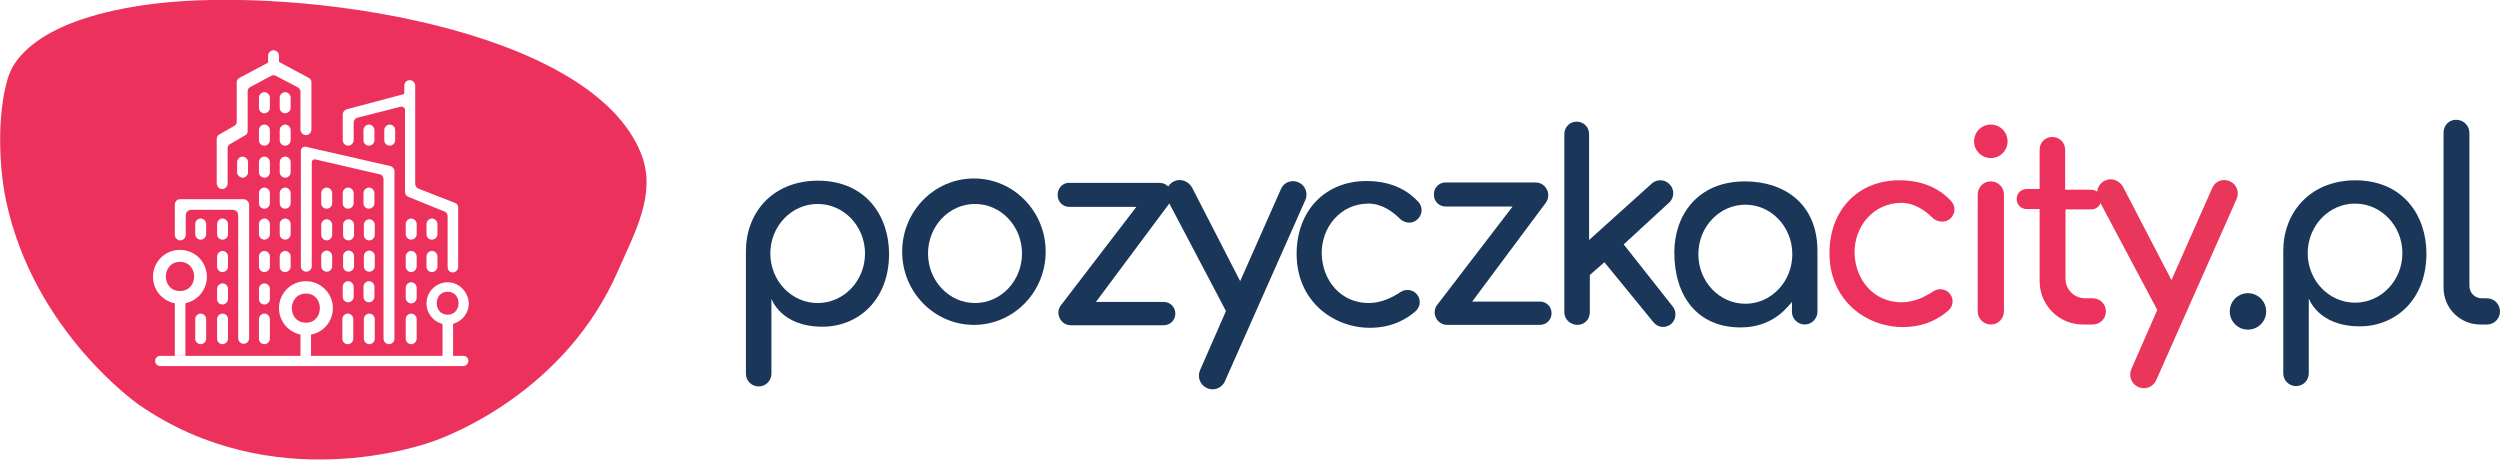 <?xml version="1.0" encoding="utf-8"?>
<!-- Generator: Adobe Illustrator 23.0.3, SVG Export Plug-In . SVG Version: 6.00 Build 0)  -->
<svg version="1.1" id="Layer_1" xmlns="http://www.w3.org/2000/svg" xmlns:xlink="http://www.w3.org/1999/xlink" x="0px" y="0px"
	 viewBox="0 0 686.4 126.2" style="enable-background:new 0 0 686.4 126.2;" xml:space="preserve">
<style type="text/css">
	.st0{fill:#FFFFFF;}
	.st1{fill:#1A3659;}
	.st2{fill:#E9365B;}
	.st3{fill:#ED315D;}
</style>
<rect class="st0" width="686.4" height="126.2"/>
<path class="st1" d="M204.8,68.9v33.7c0,2,1.6,3.5,3.5,3.5c2,0,3.5-1.6,3.5-3.5V82c0,0,2.5,7.7,14,7.7c9.7,0,18.3-7.2,18.3-20
	c0-10.3-6.3-20.1-19.6-20.1C211.7,49.7,204.8,58.8,204.8,68.9z"/>
<ellipse class="st0" cx="224.5" cy="69.6" rx="13" ry="13.6"/>
<ellipse class="st1" cx="267.4" cy="69.1" rx="19.7" ry="20.1"/>
<ellipse class="st0" cx="267.7" cy="69.6" rx="12.9" ry="13.6"/>
<path class="st1" d="M290.4,53.4v0.2c0,1.8,1.4,3.2,3.2,3.2H312l-20.7,27c-1.7,2.2-0.1,5.5,2.7,5.5h25.5c1.8,0,3.2-1.4,3.2-3.2v0
	c0-1.8-1.4-3.2-3.2-3.2h-18.6l20.2-27.1c1.7-2.3,0.1-5.6-2.8-5.6h-24.7C291.9,50.1,290.4,51.6,290.4,53.4z"/>
<path class="st1" d="M340.5,77.2l11.2-25.3c0.8-1.9,3-2.7,4.9-1.8v0c1.8,0.8,2.6,3,1.8,4.8l-22.1,49.8c-0.9,2-3.3,2.8-5.2,1.7v0
	c-1.7-0.9-2.4-3-1.6-4.8l7.1-16.2L320.6,55c-1-1.9-0.2-4.3,1.7-5.2v0c1.8-0.9,4-0.1,5,1.7L340.5,77.2z"/>
<path class="st1" d="M393.7,53.3v0.2c0,1.8,1.4,3.2,3.2,3.2h18.4l-20.7,27c-1.7,2.2-0.1,5.5,2.7,5.5h25.5c1.8,0,3.2-1.4,3.2-3.2l0,0
	c0-1.8-1.4-3.2-3.2-3.2h-18.6l20.2-27.1c1.7-2.3,0.1-5.6-2.8-5.6h-24.7C395.1,50.1,393.7,51.5,393.7,53.3z"/>
<path class="st2" d="M596.2,76.9l11.2-25.3c0.8-1.9,3-2.7,4.9-1.8v0c1.8,0.8,2.6,3,1.8,4.8l-22.1,49.8c-0.9,2-3.3,2.8-5.2,1.7v0
	c-1.7-0.9-2.4-3-1.6-4.8l7.1-16.2l-16.1-30.3c-1-1.9-0.2-4.3,1.7-5.2v0c1.8-0.9,4-0.1,5,1.7L596.2,76.9z"/>
<path class="st1" d="M389.2,60.2L389.2,60.2c1.4-1.3,1.5-3.4,0.2-4.8c-2.3-2.5-6.6-5.7-14.2-5.7c-11.5,0-19.2,8.3-19.2,20
	c0,13.1,10.2,20.3,20.1,20.3c6.2,0,10.2-2.5,12.5-4.5c1.4-1.2,1.6-3.2,0.5-4.6l0,0c-1.1-1.4-3.1-1.7-4.6-0.7c-2.1,1.4-5.2,3-8.7,3
	c-7.7,0-12.7-6.2-12.9-13.4c-0.2-7.4,5.2-13.9,12.8-13.9c3.8,0,6.8,2.3,8.7,4.2C385.8,61.4,387.9,61.5,389.2,60.2z"/>
<path class="st1" d="M429.5,85.7V36.8c0-1.9,1.5-3.4,3.4-3.4l0,0c1.9,0,3.4,1.5,3.4,3.4v29.1l17.2-15.5c1.4-1.3,3.7-1.2,5,0.3l0,0
	c1.3,1.4,1.2,3.6-0.2,4.9l-12.5,11.5l13.5,17.1c1.1,1.4,0.9,3.5-0.4,4.7v0c-1.5,1.3-3.7,1.1-4.9-0.4L440.5,72l-4,3.5v10.3
	c0,1.9-1.5,3.4-3.4,3.4h-0.1C431,89.1,429.5,87.6,429.5,85.7z"/>
<path class="st1" d="M495.5,89.1L495.5,89.1c1.9,0,3.5-1.6,3.5-3.5V68.9c0-13.1-9.3-19.1-19.9-19.1c-13.1,0-19.4,9.4-19.4,19.5
	c0,12.1,6.4,20.6,18.2,20.6c9,0,13-5.8,14.1-7v2.8C492,87.5,493.6,89.1,495.5,89.1z"/>
<ellipse class="st0" cx="479.2" cy="69.8" rx="12.9" ry="13.6"/>
<path class="st3" d="M535.5,60L535.5,60c1.4-1.3,1.5-3.4,0.2-4.8c-2.3-2.5-6.6-5.7-14.2-5.7c-11.5,0-19.2,8.3-19.2,20
	c0,13.1,10.2,20.3,20.1,20.3c6.2,0,10.2-2.5,12.5-4.5c1.4-1.2,1.6-3.2,0.5-4.6v0c-1.1-1.4-3.1-1.7-4.6-0.7c-2.1,1.4-5.2,3-8.7,3
	c-7.7,0-12.7-6.2-12.9-13.4c-0.2-7.4,5.2-13.9,12.8-13.9c3.8,0,6.8,2.3,8.7,4.2C532.1,61.1,534.2,61.2,535.5,60z"/>
<path class="st3" d="M546.6,89.1L546.6,89.1c-2,0-3.6-1.6-3.6-3.6V53.4c0-2,1.6-3.6,3.6-3.6l0,0c2,0,3.6,1.6,3.6,3.6v32.1
	C550.2,87.5,548.6,89.1,546.6,89.1z"/>
<circle class="st3" cx="546.6" cy="38.8" r="4.6"/>
<path class="st3" d="M560,51.9h-3.6c-1.5,0-2.7,1.2-2.7,2.7v0.1c0,1.5,1.2,2.7,2.7,2.7h3.6v19.8c0,6.6,5.3,11.9,11.9,11.9h2.7
	c2,0,3.6-1.6,3.6-3.6c0-2-1.6-3.6-3.6-3.6h-2.1c-3,0-5.4-2.4-5.4-5.4v-19h7.1c1.5,0,2.7-1.2,2.7-2.7v0c0-1.5-1.2-2.7-2.7-2.7H567
	V41.1c0-2-1.6-3.5-3.5-3.5c-2,0-3.6,1.6-3.5,3.6L560,51.9z"/>
<path class="st1" d="M626.9,68.8v33.7c0,2,1.6,3.5,3.5,3.5c2,0,3.5-1.6,3.5-3.5V81.9c0,0,2.5,7.7,14,7.7c9.7,0,18.3-7.2,18.3-20
	c0-10.3-6.3-20.1-19.6-20.1C633.9,49.6,626.9,58.7,626.9,68.8z"/>
<ellipse class="st0" cx="646.6" cy="69.5" rx="13" ry="13.6"/>
<circle class="st1" cx="617.2" cy="85.5" r="5"/>
<path class="st1" d="M670.9,36.4V79c0,5.6,4.5,10.1,10.1,10.1h1.8c2,0,3.6-1.6,3.6-3.6v0c0-2-1.6-3.6-3.6-3.6h-1.4
	c-1.9,0-3.4-1.5-3.4-3.4v-42c0-2-1.6-3.6-3.6-3.6l0,0C672.5,32.8,670.9,34.4,670.9,36.4z"/>
<path class="st3" d="M2.7,20C3.9,17.1,9.7,5,42.6,1c39.8-4.8,120,6.6,133.5,41.4c4.2,10.8-1.8,21.4-6.4,31.9
	c-14.3,32.9-45.6,45-50.3,46.7c-3.4,1.3-44.5,15.6-81.3-9.9c0,0-28.7-19.9-36.4-55.8c-2.4-11.4-1.5-22-1.5-22
	C0.3,31.3,0.9,24.4,2.7,20z"/>
<path class="st0" d="M127.2,100.5H44c-0.8,0-1.4-0.6-1.4-1.4l0,0c0-0.8,0.6-1.4,1.4-1.4h83.2c0.8,0,1.4,0.6,1.4,1.4l0,0
	C128.6,99.8,128,100.5,127.2,100.5z"/>
<rect x="48" y="81.6" class="st0" width="2.9" height="16.1"/>
<rect x="82.5" y="91" class="st0" width="2.9" height="8.3"/>
<rect x="121.5" y="88.3" class="st0" width="2.9" height="10.4"/>
<path class="st0" d="M53.6,93v-5.4c0-0.8,0.7-1.5,1.5-1.5h0c0.8,0,1.5,0.7,1.5,1.5V93c0,0.8-0.7,1.5-1.5,1.5h0
	C54.3,94.5,53.6,93.8,53.6,93z"/>
<path class="st0" d="M59.6,82.1v-2.8c0-0.8,0.7-1.5,1.5-1.5h0c0.8,0,1.5,0.7,1.5,1.5v2.8c0,0.8-0.7,1.5-1.5,1.5h0
	C60.2,83.6,59.6,82.9,59.6,82.1z"/>
<path class="st0" d="M59.6,93v-5.4c0-0.8,0.7-1.5,1.5-1.5h0c0.8,0,1.5,0.7,1.5,1.5V93c0,0.8-0.7,1.5-1.5,1.5h0
	C60.2,94.5,59.6,93.8,59.6,93z"/>
<path class="st0" d="M71.1,93v-5.4c0-0.8,0.7-1.5,1.5-1.5h0c0.8,0,1.5,0.7,1.5,1.5V93c0,0.8-0.7,1.5-1.5,1.5h0
	C71.7,94.5,71.1,93.8,71.1,93z"/>
<path class="st0" d="M94,93v-5.4c0-0.8,0.7-1.5,1.5-1.5h0c0.8,0,1.5,0.7,1.5,1.5V93c0,0.8-0.7,1.5-1.5,1.5h0
	C94.6,94.5,94,93.8,94,93z"/>
<path class="st0" d="M99.9,93v-5.4c0-0.8,0.7-1.5,1.5-1.5h0c0.8,0,1.5,0.7,1.5,1.5V93c0,0.8-0.7,1.5-1.5,1.5h0
	C100.6,94.5,99.9,93.8,99.9,93z"/>
<path class="st0" d="M111.4,93v-5.4c0-0.8,0.7-1.5,1.5-1.5h0c0.8,0,1.5,0.7,1.5,1.5V93c0,0.8-0.7,1.5-1.5,1.5h0
	C112.1,94.5,111.4,93.8,111.4,93z"/>
<path class="st0" d="M59.6,73.2v-2.8c0-0.8,0.7-1.5,1.5-1.5h0c0.8,0,1.5,0.7,1.5,1.5v2.8c0,0.8-0.7,1.5-1.5,1.5h0
	C60.2,74.7,59.6,74,59.6,73.2z"/>
<path class="st0" d="M59.6,64.3v-2.8c0-0.8,0.7-1.5,1.5-1.5h0c0.8,0,1.5,0.7,1.5,1.5v2.8c0,0.8-0.7,1.5-1.5,1.5h0
	C60.2,65.8,59.6,65.1,59.6,64.3z"/>
<path class="st0" d="M53.6,64.3v-2.8c0-0.8,0.7-1.5,1.5-1.5h0c0.8,0,1.5,0.7,1.5,1.5v2.8c0,0.8-0.7,1.5-1.5,1.5h0
	C54.3,65.8,53.6,65.1,53.6,64.3z"/>
<path class="st0" d="M71.1,82.1v-2.8c0-0.8,0.7-1.5,1.5-1.5h0c0.8,0,1.5,0.7,1.5,1.5v2.8c0,0.8-0.7,1.5-1.5,1.5h0
	C71.7,83.6,71.1,82.9,71.1,82.1z"/>
<path class="st0" d="M71.1,73.2v-2.8c0-0.8,0.7-1.5,1.5-1.5h0c0.8,0,1.5,0.7,1.5,1.5v2.8c0,0.8-0.7,1.5-1.5,1.5h0
	C71.7,74.7,71.1,74,71.1,73.2z"/>
<path class="st0" d="M71.1,64.3v-2.8c0-0.8,0.7-1.5,1.5-1.5h0c0.8,0,1.5,0.7,1.5,1.5v2.8c0,0.8-0.7,1.5-1.5,1.5h0
	C71.7,65.8,71.1,65.1,71.1,64.3z"/>
<path class="st0" d="M71.1,55.8V53c0-0.8,0.7-1.5,1.5-1.5h0c0.8,0,1.5,0.7,1.5,1.5v2.8c0,0.8-0.7,1.5-1.5,1.5h0
	C71.7,57.3,71.1,56.6,71.1,55.8z"/>
<path class="st0" d="M71.1,47.3v-2.8c0-0.8,0.7-1.5,1.5-1.5h0c0.8,0,1.5,0.7,1.5,1.5v2.8c0,0.8-0.7,1.5-1.5,1.5h0
	C71.7,48.7,71.1,48.1,71.1,47.3z"/>
<path class="st0" d="M71.1,38.5v-2.8c0-0.8,0.7-1.5,1.5-1.5h0c0.8,0,1.5,0.7,1.5,1.5v2.8c0,0.8-0.7,1.5-1.5,1.5h0
	C71.7,40,71.1,39.3,71.1,38.5z"/>
<path class="st0" d="M76.8,73.2v-2.8c0-0.8,0.7-1.5,1.5-1.5l0,0c0.8,0,1.5,0.7,1.5,1.5v2.8c0,0.8-0.7,1.5-1.5,1.5l0,0
	C77.4,74.7,76.8,74,76.8,73.2z"/>
<path class="st0" d="M76.8,64.3v-2.8c0-0.8,0.7-1.5,1.5-1.5l0,0c0.8,0,1.5,0.7,1.5,1.5v2.8c0,0.8-0.7,1.5-1.5,1.5l0,0
	C77.4,65.8,76.8,65.1,76.8,64.3z"/>
<path class="st0" d="M76.8,55.8V53c0-0.8,0.7-1.5,1.5-1.5l0,0c0.8,0,1.5,0.7,1.5,1.5v2.8c0,0.8-0.7,1.5-1.5,1.5l0,0
	C77.4,57.3,76.8,56.6,76.8,55.8z"/>
<path class="st0" d="M76.8,47.3v-2.8c0-0.8,0.7-1.5,1.5-1.5l0,0c0.8,0,1.5,0.7,1.5,1.5v2.8c0,0.8-0.7,1.5-1.5,1.5l0,0
	C77.4,48.7,76.8,48.1,76.8,47.3z"/>
<path class="st0" d="M76.8,38.5v-2.8c0-0.8,0.7-1.5,1.5-1.5l0,0c0.8,0,1.5,0.7,1.5,1.5v2.8c0,0.8-0.7,1.5-1.5,1.5l0,0
	C77.4,40,76.8,39.3,76.8,38.5z"/>
<path class="st0" d="M76.8,29.6v-2.8c0-0.8,0.7-1.5,1.5-1.5l0,0c0.8,0,1.5,0.7,1.5,1.5v2.8c0,0.8-0.7,1.5-1.5,1.5l0,0
	C77.4,31.1,76.8,30.4,76.8,29.6z"/>
<path class="st0" d="M71.1,29.6v-2.8c0-0.8,0.7-1.5,1.5-1.5h0c0.8,0,1.5,0.7,1.5,1.5v2.8c0,0.8-0.7,1.5-1.5,1.5h0
	C71.7,31.1,71.1,30.4,71.1,29.6z"/>
<path class="st0" d="M65.1,47.3v-2.8c0-0.8,0.7-1.5,1.5-1.5l0,0c0.8,0,1.5,0.7,1.5,1.5v2.8c0,0.8-0.7,1.5-1.5,1.5l0,0
	C65.8,48.7,65.1,48.1,65.1,47.3z"/>
<path class="st0" d="M94.1,55.8V53c0-0.8,0.7-1.5,1.5-1.5l0,0c0.8,0,1.5,0.7,1.5,1.5v2.8c0,0.8-0.7,1.5-1.5,1.5l0,0
	C94.7,57.3,94.1,56.6,94.1,55.8z"/>
<path class="st0" d="M99.8,55.8V53c0-0.8,0.7-1.5,1.5-1.5h0c0.8,0,1.5,0.7,1.5,1.5v2.8c0,0.8-0.7,1.5-1.5,1.5h0
	C100.4,57.3,99.8,56.6,99.8,55.8z"/>
<path class="st0" d="M88.2,55.8V53c0-0.8,0.7-1.5,1.5-1.5h0c0.8,0,1.5,0.7,1.5,1.5v2.8c0,0.8-0.7,1.5-1.5,1.5h0
	C88.8,57.3,88.2,56.6,88.2,55.8z"/>
<path class="st0" d="M94.2,64.5v-2.8c0-0.8,0.7-1.5,1.5-1.5h0c0.8,0,1.5,0.7,1.5,1.5v2.8c0,0.8-0.7,1.5-1.5,1.5h0
	C94.8,66,94.2,65.3,94.2,64.5z"/>
<path class="st0" d="M99.9,64.5v-2.8c0-0.8,0.7-1.5,1.5-1.5l0,0c0.8,0,1.5,0.7,1.5,1.5v2.8c0,0.8-0.7,1.5-1.5,1.5l0,0
	C100.5,66,99.9,65.3,99.9,64.5z"/>
<path class="st0" d="M88.2,64.5v-2.8c0-0.8,0.7-1.5,1.5-1.5l0,0c0.8,0,1.5,0.7,1.5,1.5v2.8c0,0.8-0.7,1.5-1.5,1.5l0,0
	C88.9,66,88.2,65.3,88.2,64.5z"/>
<path class="st0" d="M94.2,73.1v-2.8c0-0.8,0.7-1.5,1.5-1.5h0c0.8,0,1.5,0.7,1.5,1.5v2.8c0,0.8-0.7,1.5-1.5,1.5h0
	C94.8,74.6,94.2,73.9,94.2,73.1z"/>
<path class="st0" d="M99.9,73.1v-2.8c0-0.8,0.7-1.5,1.5-1.5l0,0c0.8,0,1.5,0.7,1.5,1.5v2.8c0,0.8-0.7,1.5-1.5,1.5l0,0
	C100.5,74.6,99.9,73.9,99.9,73.1z"/>
<path class="st0" d="M88.2,73.1v-2.8c0-0.8,0.7-1.5,1.5-1.5l0,0c0.8,0,1.5,0.7,1.5,1.5v2.8c0,0.8-0.7,1.5-1.5,1.5l0,0
	C88.9,74.6,88.2,73.9,88.2,73.1z"/>
<path class="st0" d="M94.1,81.5v-2.8c0-0.8,0.7-1.5,1.5-1.5l0,0c0.8,0,1.5,0.7,1.5,1.5v2.8c0,0.8-0.7,1.5-1.5,1.5l0,0
	C94.7,83,94.1,82.3,94.1,81.5z"/>
<path class="st0" d="M99.8,81.5v-2.8c0-0.8,0.7-1.5,1.5-1.5h0c0.8,0,1.5,0.7,1.5,1.5v2.8c0,0.8-0.7,1.5-1.5,1.5h0
	C100.4,83,99.8,82.3,99.8,81.5z"/>
<path class="st0" d="M117.1,64.3v-2.8c0-0.8,0.7-1.5,1.5-1.5l0,0c0.8,0,1.5,0.7,1.5,1.5v2.8c0,0.8-0.7,1.5-1.5,1.5l0,0
	C117.7,65.8,117.1,65.1,117.1,64.3z"/>
<path class="st0" d="M117.1,73.2v-2.8c0-0.8,0.7-1.5,1.5-1.5l0,0c0.8,0,1.5,0.7,1.5,1.5v2.8c0,0.8-0.7,1.5-1.5,1.5l0,0
	C117.7,74.7,117.1,74,117.1,73.2z"/>
<path class="st0" d="M111.4,64.3v-2.8c0-0.8,0.7-1.5,1.5-1.5h0c0.8,0,1.5,0.7,1.5,1.5v2.8c0,0.8-0.7,1.5-1.5,1.5h0
	C112.1,65.8,111.4,65.1,111.4,64.3z"/>
<path class="st0" d="M111.4,73.2v-2.8c0-0.8,0.7-1.5,1.5-1.5h0c0.8,0,1.5,0.7,1.5,1.5v2.8c0,0.8-0.7,1.5-1.5,1.5h0
	C112.1,74.7,111.4,74,111.4,73.2z"/>
<path class="st0" d="M111.4,81.8V79c0-0.8,0.7-1.5,1.5-1.5h0c0.8,0,1.5,0.7,1.5,1.5v2.8c0,0.8-0.7,1.5-1.5,1.5h0
	C112.1,83.3,111.4,82.6,111.4,81.8z"/>
<path class="st0" d="M99.8,38.5v-2.8c0-0.8,0.7-1.5,1.5-1.5l0,0c0.8,0,1.5,0.7,1.5,1.5v2.8c0,0.8-0.7,1.5-1.5,1.5l0,0
	C100.4,40,99.8,39.3,99.8,38.5z"/>
<path class="st0" d="M105.5,38.5v-2.8c0-0.8,0.7-1.5,1.5-1.5l0,0c0.8,0,1.5,0.7,1.5,1.5v2.8c0,0.8-0.7,1.5-1.5,1.5l0,0
	C106.2,40,105.5,39.3,105.5,38.5z"/>
<path class="st0" d="M49.4,68.6c-4.1,0-7.4,3.3-7.4,7.4s3.3,7.4,7.4,7.4s7.4-3.3,7.4-7.4S53.5,68.6,49.4,68.6z M49.4,79.9
	c-5.2,0-5.1-8,0-8C54.6,71.9,54.6,79.9,49.4,79.9z"/>
<path class="st0" d="M84,77.2c-4.1,0-7.4,3.3-7.4,7.4S79.9,92,84,92s7.4-3.3,7.4-7.4S88,77.2,84,77.2z M84,88.6c-5.2,0-5.1-8,0-8
	C89.1,80.6,89.1,88.6,84,88.6z"/>
<path class="st0" d="M122.9,77.5c-3.2,0-5.8,2.6-5.8,5.8c0,3.2,2.6,5.8,5.8,5.8c3.2,0,5.8-2.6,5.8-5.8
	C128.6,80.1,126,77.5,122.9,77.5z M122.9,86.4c-4,0-4-6.3,0-6.3C126.9,80.1,126.9,86.4,122.9,86.4z"/>
<path class="st0" d="M105.3,49.2V93c0,0.8,0.7,1.5,1.5,1.5h0c0.8,0,1.5-0.7,1.5-1.5V47c0-0.7-0.5-1.2-1.1-1.4l-23.2-5.3
	c-0.7-0.2-1.4,0.4-1.4,1.1v31.7c0,0.8,0.7,1.5,1.5,1.5h0c0.8,0,1.5-0.7,1.5-1.5V44.6c0-0.6,0.5-1,1.1-0.8l17.7,4.1
	C104.9,48,105.3,48.6,105.3,49.2z"/>
<path class="st0" d="M48,56.2v8.3c0,0.8,0.7,1.5,1.5,1.5h0c0.8,0,1.5-0.7,1.5-1.5v-5.4c0-0.8,0.7-1.5,1.5-1.5h11.4
	c0.8,0,1.5,0.7,1.5,1.5v33.8c0,0.8,0.7,1.5,1.5,1.5l0,0c0.8,0,1.5-0.7,1.5-1.5V56.2c0-0.8-0.7-1.5-1.5-1.5H49.4
	C48.6,54.7,48,55.4,48,56.2z"/>
<path class="st0" d="M124.3,74.8L124.3,74.8c0.8,0,1.5-0.7,1.5-1.5V57c0-0.6-0.3-1.1-0.9-1.3l-10-3.9c-0.5-0.2-0.9-0.7-0.9-1.3V23.5
	c0-0.8-0.7-1.5-1.5-1.5l0,0c-0.8,0-1.5,0.7-1.5,1.5v2.3L95.2,30c-0.6,0.2-1.1,0.7-1.1,1.4v7.1c0,0.8,0.7,1.5,1.5,1.5l0,0
	c0.8,0,1.5-0.7,1.5-1.5v-4.8c0-0.7,0.5-1.3,1.1-1.4l11.8-3c0.6-0.1,1.2,0.3,1.2,0.9v22.5c0,0.6,0.3,1,0.8,1.3l10.1,4.1
	c0.5,0.2,0.8,0.7,0.8,1.3v13.9C122.9,74.2,123.5,74.8,124.3,74.8z"/>
<path class="st0" d="M61,51.9L61,51.9c0.8,0,1.5-0.7,1.5-1.5v-9.7c0-0.5,0.2-0.9,0.6-1.1l4.3-2.5c0.4-0.2,0.6-0.7,0.6-1.1V25
	c0-0.5,0.3-0.9,0.7-1.1l5.8-3.1c0.4-0.2,0.8-0.2,1.2,0l6.1,3.2c0.4,0.2,0.7,0.7,0.7,1.1v10.5c0,0.8,0.7,1.5,1.5,1.5h0
	c0.8,0,1.5-0.7,1.5-1.5V22.5c0-0.5-0.3-0.9-0.7-1.1L76.6,17v-1.7c0-0.8-0.7-1.5-1.5-1.5l0,0c-0.8,0-1.5,0.7-1.5,1.5v1.9l-7.9,4.2
	c-0.4,0.2-0.7,0.7-0.7,1.1v10.9c0,0.5-0.2,0.9-0.6,1.1l-4.3,2.5c-0.4,0.2-0.6,0.7-0.6,1.1v12.2C59.6,51.3,60.2,51.9,61,51.9z"/>
</svg>
